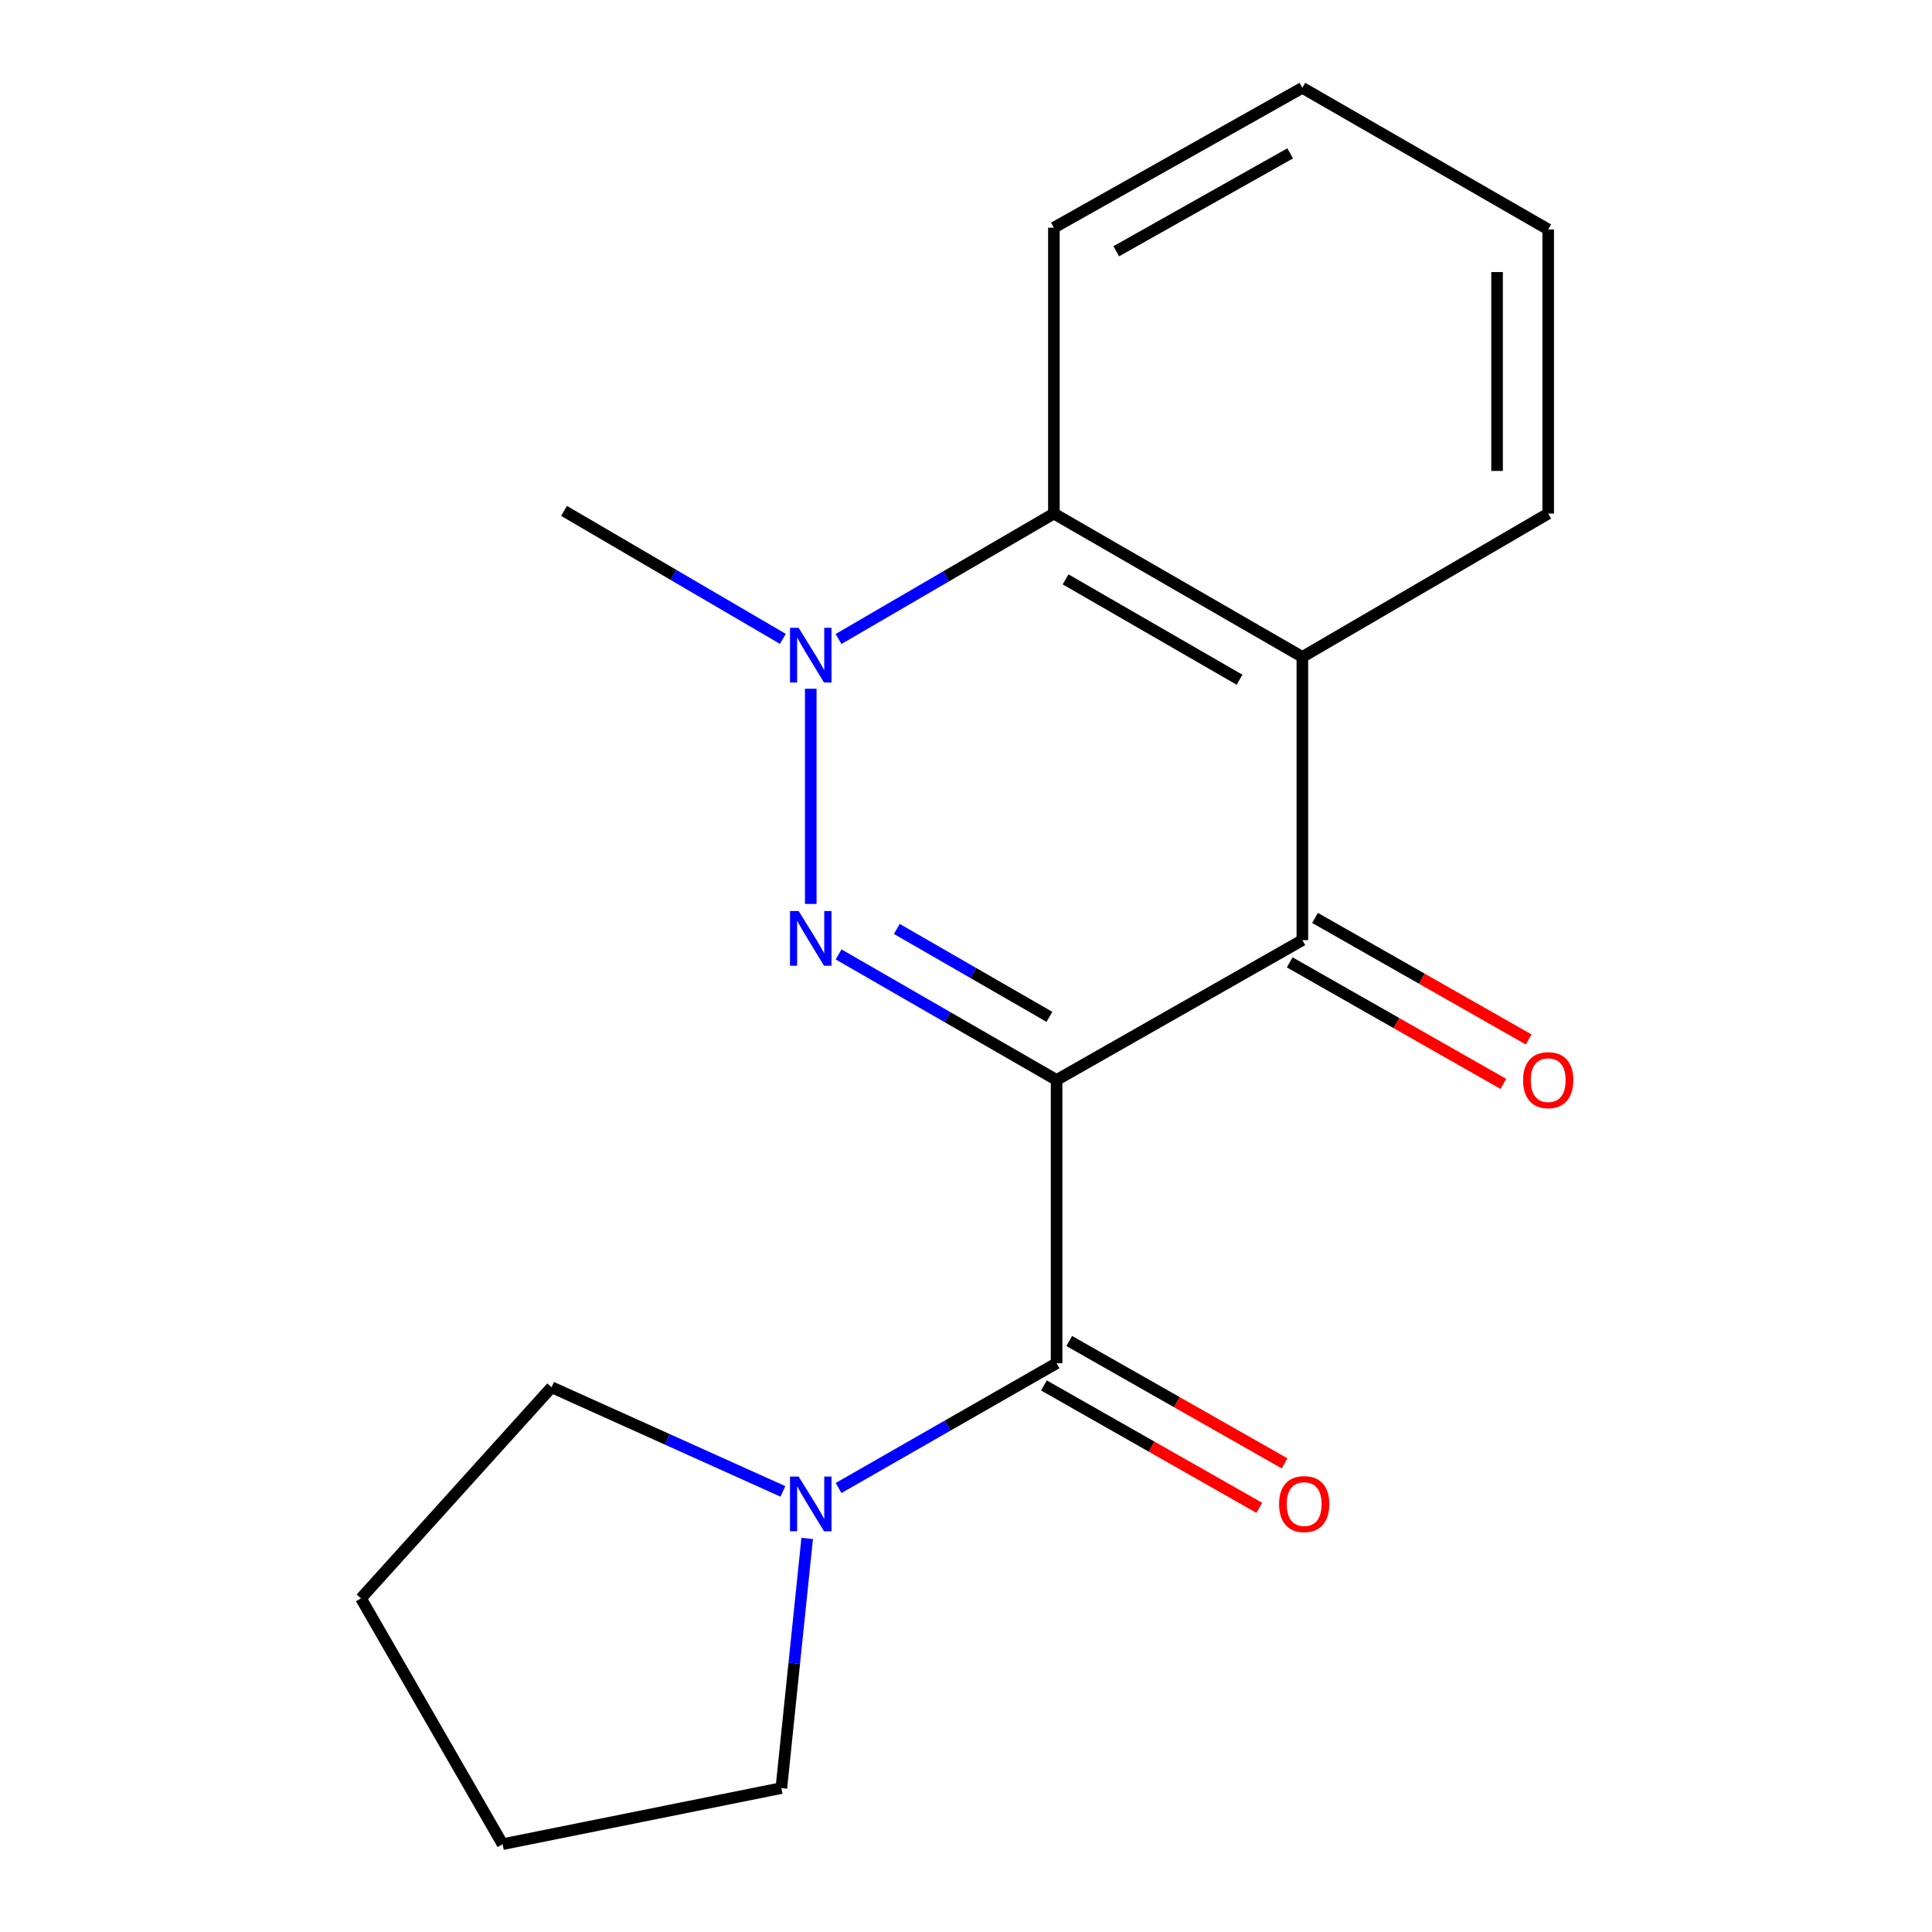 <?xml version='1.0' encoding='iso-8859-1'?>
<svg version='1.1' baseProfile='full'
              xmlns='http://www.w3.org/2000/svg'
                      xmlns:rdkit='http://www.rdkit.org/xml'
                      xmlns:xlink='http://www.w3.org/1999/xlink'
                  xml:space='preserve'
width='1000px' height='1000px' viewBox='0 0 1000 1000'>
<!-- END OF HEADER -->
<rect style='opacity:1.0;fill:#FFFFFF;stroke:none' width='1000' height='1000' x='0' y='0'> </rect>
<path class='bond-0' d='M 546.889,559.004 L 490.472,526.505' style='fill:none;fill-rule:evenodd;stroke:#000000;stroke-width:6px;stroke-linecap:butt;stroke-linejoin:miter;stroke-opacity:1' />
<path class='bond-0' d='M 490.472,526.505 L 434.056,494.006' style='fill:none;fill-rule:evenodd;stroke:#0000FF;stroke-width:6px;stroke-linecap:butt;stroke-linejoin:miter;stroke-opacity:1' />
<path class='bond-0' d='M 543.178,526.316 L 503.686,503.567' style='fill:none;fill-rule:evenodd;stroke:#000000;stroke-width:6px;stroke-linecap:butt;stroke-linejoin:miter;stroke-opacity:1' />
<path class='bond-0' d='M 503.686,503.567 L 464.195,480.817' style='fill:none;fill-rule:evenodd;stroke:#0000FF;stroke-width:6px;stroke-linecap:butt;stroke-linejoin:miter;stroke-opacity:1' />
<path class='bond-1' d='M 546.889,559.004 L 674.103,486.617' style='fill:none;fill-rule:evenodd;stroke:#000000;stroke-width:6px;stroke-linecap:butt;stroke-linejoin:miter;stroke-opacity:1' />
<path class='bond-3' d='M 546.889,559.004 L 546.889,705.602' style='fill:none;fill-rule:evenodd;stroke:#000000;stroke-width:6px;stroke-linecap:butt;stroke-linejoin:miter;stroke-opacity:1' />
<path class='bond-2' d='M 419.645,467.88 L 419.645,356.5' style='fill:none;fill-rule:evenodd;stroke:#0000FF;stroke-width:6px;stroke-linecap:butt;stroke-linejoin:miter;stroke-opacity:1' />
<path class='bond-4' d='M 674.103,486.617 L 674.103,340.033' style='fill:none;fill-rule:evenodd;stroke:#000000;stroke-width:6px;stroke-linecap:butt;stroke-linejoin:miter;stroke-opacity:1' />
<path class='bond-7' d='M 667.558,498.122 L 722.85,529.576' style='fill:none;fill-rule:evenodd;stroke:#000000;stroke-width:6px;stroke-linecap:butt;stroke-linejoin:miter;stroke-opacity:1' />
<path class='bond-7' d='M 722.85,529.576 L 778.142,561.031' style='fill:none;fill-rule:evenodd;stroke:#FF0000;stroke-width:6px;stroke-linecap:butt;stroke-linejoin:miter;stroke-opacity:1' />
<path class='bond-7' d='M 680.648,475.112 L 735.94,506.567' style='fill:none;fill-rule:evenodd;stroke:#000000;stroke-width:6px;stroke-linecap:butt;stroke-linejoin:miter;stroke-opacity:1' />
<path class='bond-7' d='M 735.94,506.567 L 791.232,538.022' style='fill:none;fill-rule:evenodd;stroke:#FF0000;stroke-width:6px;stroke-linecap:butt;stroke-linejoin:miter;stroke-opacity:1' />
<path class='bond-9' d='M 405.206,330.678 L 348.576,297.559' style='fill:none;fill-rule:evenodd;stroke:#0000FF;stroke-width:6px;stroke-linecap:butt;stroke-linejoin:miter;stroke-opacity:1' />
<path class='bond-9' d='M 348.576,297.559 L 291.945,264.44' style='fill:none;fill-rule:evenodd;stroke:#000000;stroke-width:6px;stroke-linecap:butt;stroke-linejoin:miter;stroke-opacity:1' />
<path class='bond-18' d='M 434.026,330.745 L 489.759,298.284' style='fill:none;fill-rule:evenodd;stroke:#0000FF;stroke-width:6px;stroke-linecap:butt;stroke-linejoin:miter;stroke-opacity:1' />
<path class='bond-18' d='M 489.759,298.284 L 545.491,265.822' style='fill:none;fill-rule:evenodd;stroke:#000000;stroke-width:6px;stroke-linecap:butt;stroke-linejoin:miter;stroke-opacity:1' />
<path class='bond-6' d='M 546.889,705.602 L 490.469,737.894' style='fill:none;fill-rule:evenodd;stroke:#000000;stroke-width:6px;stroke-linecap:butt;stroke-linejoin:miter;stroke-opacity:1' />
<path class='bond-6' d='M 490.469,737.894 L 434.05,770.186' style='fill:none;fill-rule:evenodd;stroke:#0000FF;stroke-width:6px;stroke-linecap:butt;stroke-linejoin:miter;stroke-opacity:1' />
<path class='bond-8' d='M 540.349,717.11 L 596.084,748.783' style='fill:none;fill-rule:evenodd;stroke:#000000;stroke-width:6px;stroke-linecap:butt;stroke-linejoin:miter;stroke-opacity:1' />
<path class='bond-8' d='M 596.084,748.783 L 651.82,780.457' style='fill:none;fill-rule:evenodd;stroke:#FF0000;stroke-width:6px;stroke-linecap:butt;stroke-linejoin:miter;stroke-opacity:1' />
<path class='bond-8' d='M 553.428,694.094 L 609.164,725.768' style='fill:none;fill-rule:evenodd;stroke:#000000;stroke-width:6px;stroke-linecap:butt;stroke-linejoin:miter;stroke-opacity:1' />
<path class='bond-8' d='M 609.164,725.768 L 664.899,757.441' style='fill:none;fill-rule:evenodd;stroke:#FF0000;stroke-width:6px;stroke-linecap:butt;stroke-linejoin:miter;stroke-opacity:1' />
<path class='bond-5' d='M 674.103,340.033 L 545.491,265.822' style='fill:none;fill-rule:evenodd;stroke:#000000;stroke-width:6px;stroke-linecap:butt;stroke-linejoin:miter;stroke-opacity:1' />
<path class='bond-5' d='M 641.581,351.831 L 551.553,299.883' style='fill:none;fill-rule:evenodd;stroke:#000000;stroke-width:6px;stroke-linecap:butt;stroke-linejoin:miter;stroke-opacity:1' />
<path class='bond-10' d='M 674.103,340.033 L 801.347,265.822' style='fill:none;fill-rule:evenodd;stroke:#000000;stroke-width:6px;stroke-linecap:butt;stroke-linejoin:miter;stroke-opacity:1' />
<path class='bond-13' d='M 545.491,265.822 L 545.491,117.842' style='fill:none;fill-rule:evenodd;stroke:#000000;stroke-width:6px;stroke-linecap:butt;stroke-linejoin:miter;stroke-opacity:1' />
<path class='bond-11' d='M 417.797,796.287 L 411.11,860.901' style='fill:none;fill-rule:evenodd;stroke:#0000FF;stroke-width:6px;stroke-linecap:butt;stroke-linejoin:miter;stroke-opacity:1' />
<path class='bond-11' d='M 411.11,860.901 L 404.423,925.514' style='fill:none;fill-rule:evenodd;stroke:#000000;stroke-width:6px;stroke-linecap:butt;stroke-linejoin:miter;stroke-opacity:1' />
<path class='bond-12' d='M 405.227,771.94 L 345.365,744.992' style='fill:none;fill-rule:evenodd;stroke:#0000FF;stroke-width:6px;stroke-linecap:butt;stroke-linejoin:miter;stroke-opacity:1' />
<path class='bond-12' d='M 345.365,744.992 L 285.503,718.044' style='fill:none;fill-rule:evenodd;stroke:#000000;stroke-width:6px;stroke-linecap:butt;stroke-linejoin:miter;stroke-opacity:1' />
<path class='bond-14' d='M 801.347,265.822 L 801.347,118.754' style='fill:none;fill-rule:evenodd;stroke:#000000;stroke-width:6px;stroke-linecap:butt;stroke-linejoin:miter;stroke-opacity:1' />
<path class='bond-14' d='M 774.875,243.762 L 774.875,140.814' style='fill:none;fill-rule:evenodd;stroke:#000000;stroke-width:6px;stroke-linecap:butt;stroke-linejoin:miter;stroke-opacity:1' />
<path class='bond-15' d='M 404.423,925.514 L 260.134,954.545' style='fill:none;fill-rule:evenodd;stroke:#000000;stroke-width:6px;stroke-linecap:butt;stroke-linejoin:miter;stroke-opacity:1' />
<path class='bond-16' d='M 285.503,718.044 L 186.835,827.302' style='fill:none;fill-rule:evenodd;stroke:#000000;stroke-width:6px;stroke-linecap:butt;stroke-linejoin:miter;stroke-opacity:1' />
<path class='bond-20' d='M 545.491,117.842 L 674.103,45.455' style='fill:none;fill-rule:evenodd;stroke:#000000;stroke-width:6px;stroke-linecap:butt;stroke-linejoin:miter;stroke-opacity:1' />
<path class='bond-20' d='M 577.767,130.053 L 667.796,79.382' style='fill:none;fill-rule:evenodd;stroke:#000000;stroke-width:6px;stroke-linecap:butt;stroke-linejoin:miter;stroke-opacity:1' />
<path class='bond-17' d='M 801.347,118.754 L 674.103,45.455' style='fill:none;fill-rule:evenodd;stroke:#000000;stroke-width:6px;stroke-linecap:butt;stroke-linejoin:miter;stroke-opacity:1' />
<path class='bond-19' d='M 260.134,954.545 L 186.835,827.302' style='fill:none;fill-rule:evenodd;stroke:#000000;stroke-width:6px;stroke-linecap:butt;stroke-linejoin:miter;stroke-opacity:1' />
<path  class='atom-1' d='M 413.385 471.545
L 422.665 486.545
Q 423.585 488.025, 425.065 490.705
Q 426.545 493.385, 426.625 493.545
L 426.625 471.545
L 430.385 471.545
L 430.385 499.865
L 426.505 499.865
L 416.545 483.465
Q 415.385 481.545, 414.145 479.345
Q 412.945 477.145, 412.585 476.465
L 412.585 499.865
L 408.905 499.865
L 408.905 471.545
L 413.385 471.545
' fill='#0000FF'/>
<path  class='atom-3' d='M 413.385 324.961
L 422.665 339.961
Q 423.585 341.441, 425.065 344.121
Q 426.545 346.801, 426.625 346.961
L 426.625 324.961
L 430.385 324.961
L 430.385 353.281
L 426.505 353.281
L 416.545 336.881
Q 415.385 334.961, 414.145 332.761
Q 412.945 330.561, 412.585 329.881
L 412.585 353.281
L 408.905 353.281
L 408.905 324.961
L 413.385 324.961
' fill='#0000FF'/>
<path  class='atom-7' d='M 413.385 764.271
L 422.665 779.271
Q 423.585 780.751, 425.065 783.431
Q 426.545 786.111, 426.625 786.271
L 426.625 764.271
L 430.385 764.271
L 430.385 792.591
L 426.505 792.591
L 416.545 776.191
Q 415.385 774.271, 414.145 772.071
Q 412.945 769.871, 412.585 769.191
L 412.585 792.591
L 408.905 792.591
L 408.905 764.271
L 413.385 764.271
' fill='#0000FF'/>
<path  class='atom-8' d='M 788.347 559.084
Q 788.347 552.284, 791.707 548.484
Q 795.067 544.684, 801.347 544.684
Q 807.627 544.684, 810.987 548.484
Q 814.347 552.284, 814.347 559.084
Q 814.347 565.964, 810.947 569.884
Q 807.547 573.764, 801.347 573.764
Q 795.107 573.764, 791.707 569.884
Q 788.347 566.004, 788.347 559.084
M 801.347 570.564
Q 805.667 570.564, 807.987 567.684
Q 810.347 564.764, 810.347 559.084
Q 810.347 553.524, 807.987 550.724
Q 805.667 547.884, 801.347 547.884
Q 797.027 547.884, 794.667 550.684
Q 792.347 553.484, 792.347 559.084
Q 792.347 564.804, 794.667 567.684
Q 797.027 570.564, 801.347 570.564
' fill='#FF0000'/>
<path  class='atom-9' d='M 662.044 778.511
Q 662.044 771.711, 665.404 767.911
Q 668.764 764.111, 675.044 764.111
Q 681.324 764.111, 684.684 767.911
Q 688.044 771.711, 688.044 778.511
Q 688.044 785.391, 684.644 789.311
Q 681.244 793.191, 675.044 793.191
Q 668.804 793.191, 665.404 789.311
Q 662.044 785.431, 662.044 778.511
M 675.044 789.991
Q 679.364 789.991, 681.684 787.111
Q 684.044 784.191, 684.044 778.511
Q 684.044 772.951, 681.684 770.151
Q 679.364 767.311, 675.044 767.311
Q 670.724 767.311, 668.364 770.111
Q 666.044 772.911, 666.044 778.511
Q 666.044 784.231, 668.364 787.111
Q 670.724 789.991, 675.044 789.991
' fill='#FF0000'/>
</svg>

